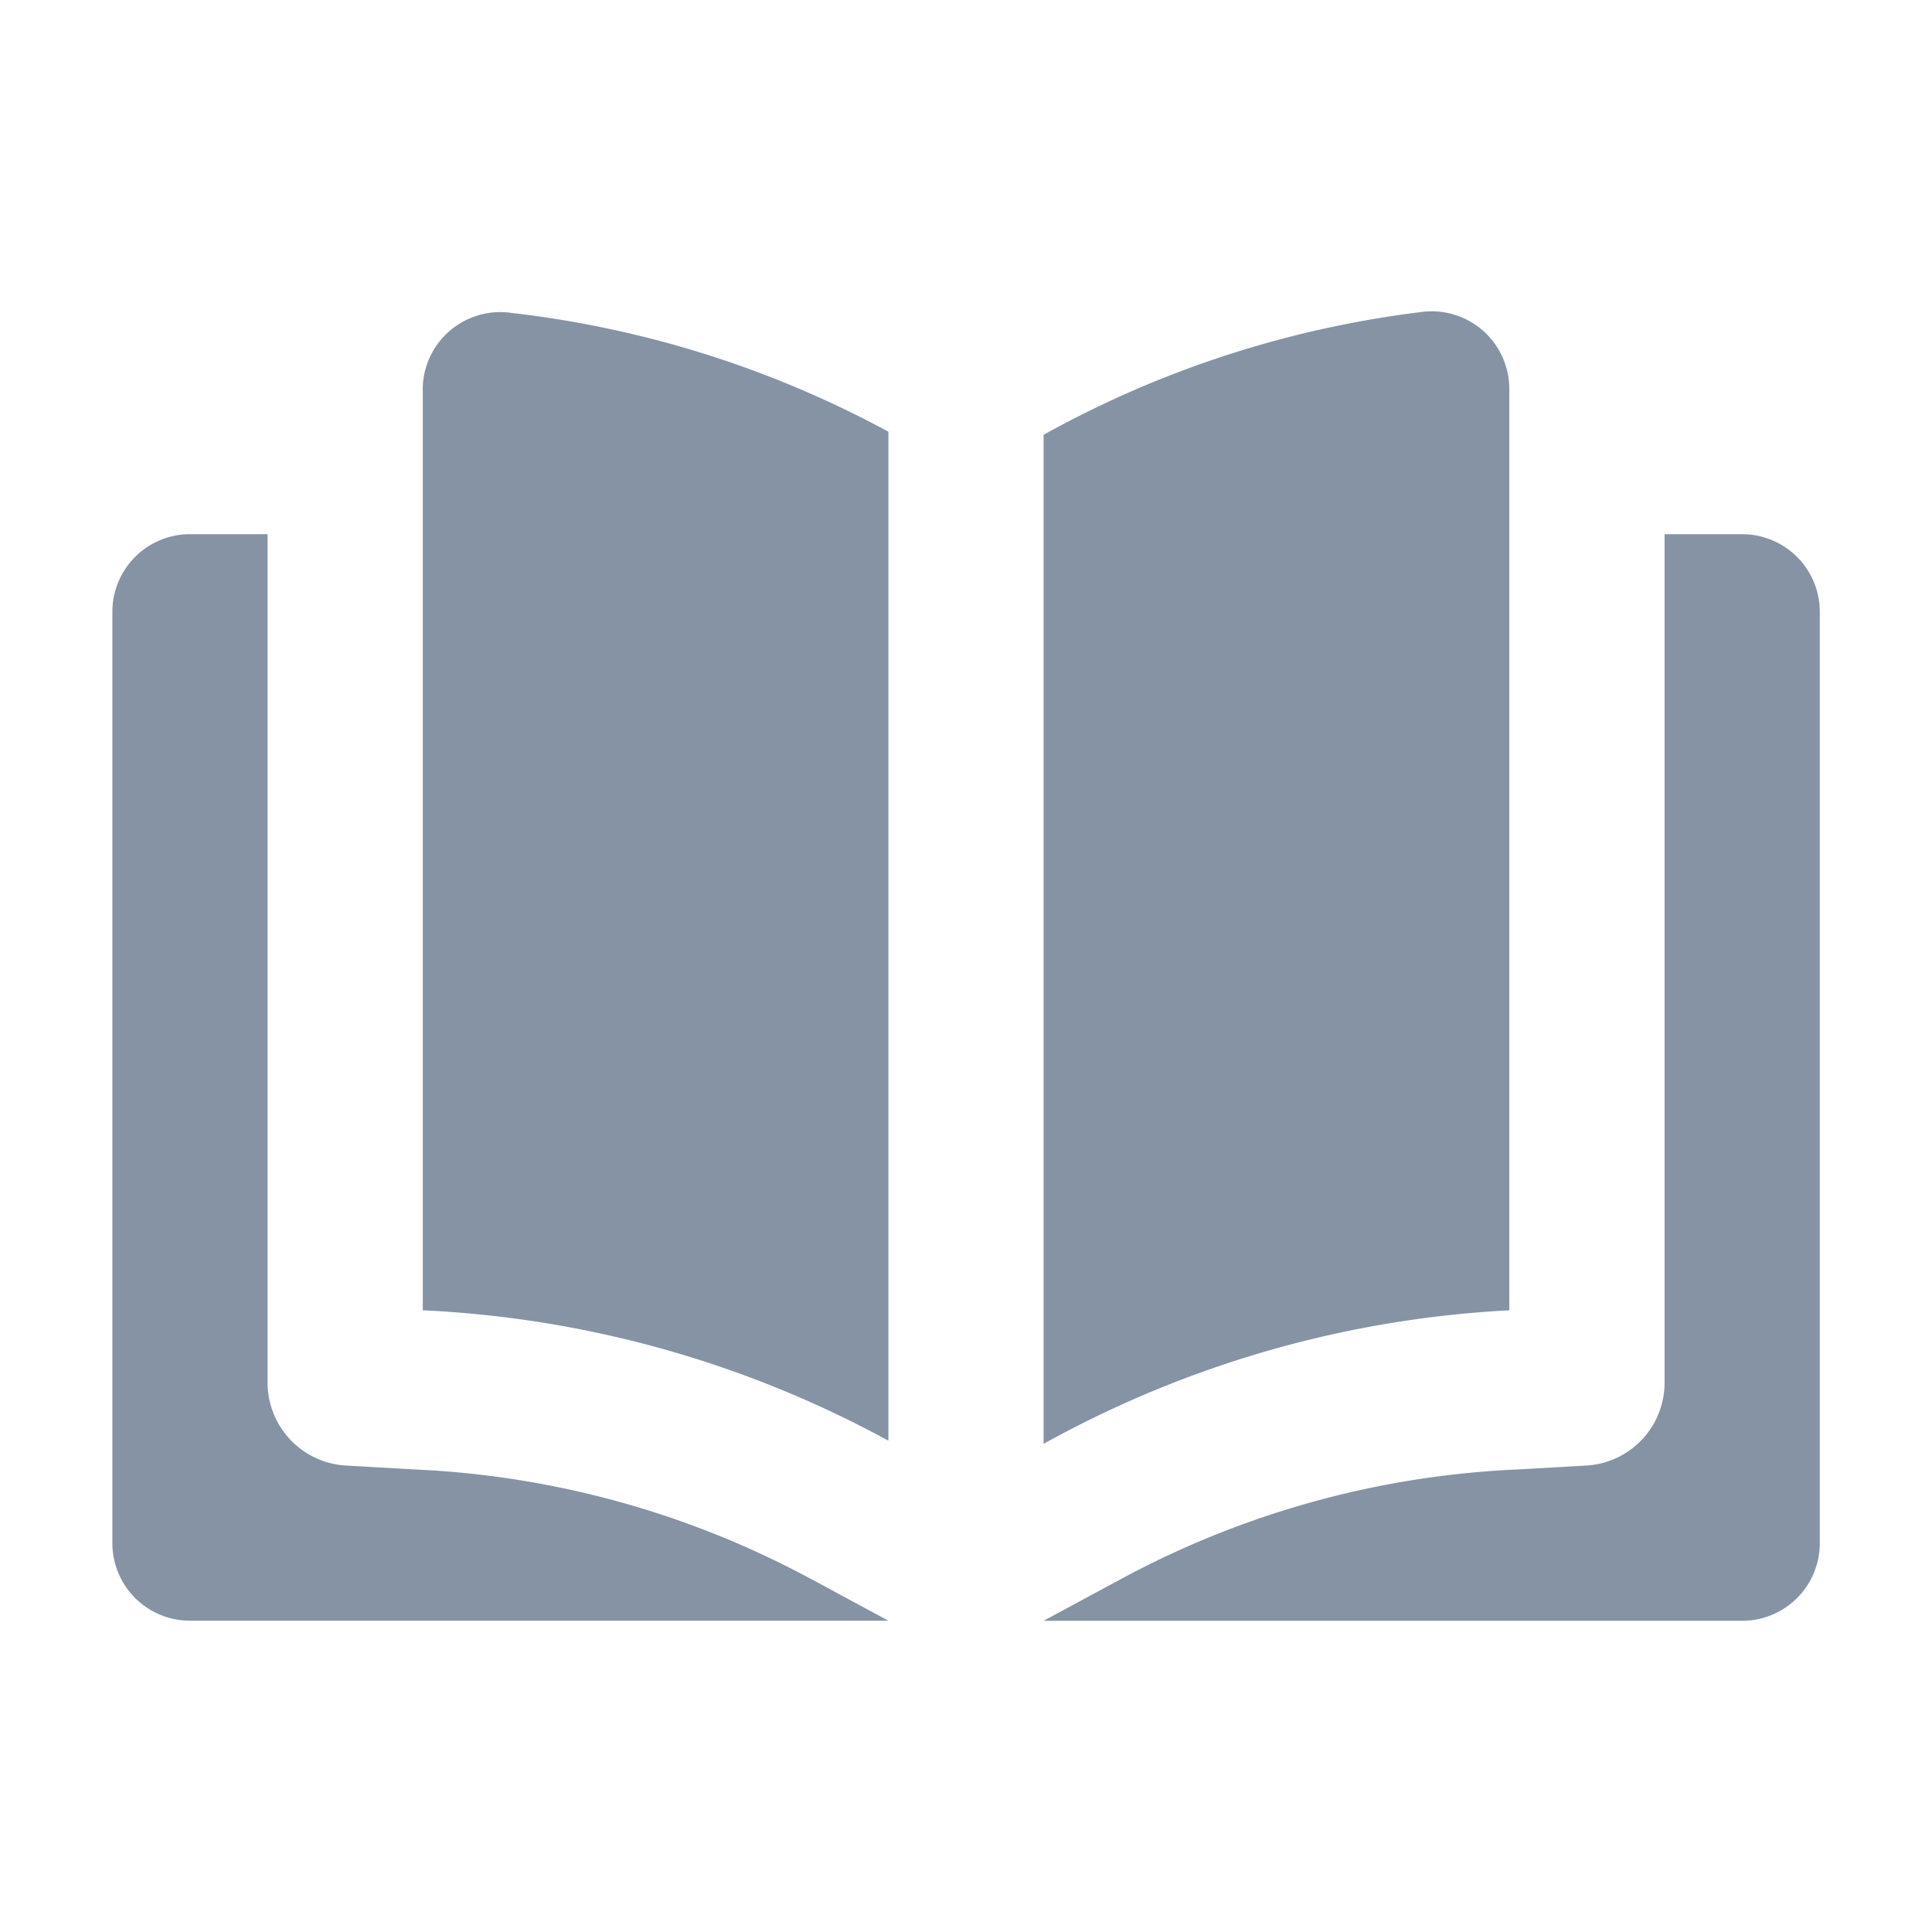 <svg xmlns="http://www.w3.org/2000/svg" width="24" height="24" fill="none"><path fill="#8593A5" d="m10.072 19.613.964.52H2.36a.964.964 0 0 1-.964-.963V7.6a.964.964 0 0 1 .964-.964h.964v10.538a1.032 1.032 0 0 0 .964 1.031l.858.049c1.724.075 3.408.54 4.927 1.36zm11.57-12.977h-.964v10.538a1.031 1.031 0 0 1-.965 1.031l-.858.049c-1.724.075-3.408.54-4.927 1.36l-.964.52h8.678a.964.964 0 0 0 .964-.964V7.6a.964.964 0 0 0-.964-.964zM5.252 4.842v11.435c2.025.094 4.004.648 5.784 1.62V5.363A12.9 12.9 0 0 0 6.36 3.888a.964.964 0 0 0-1.109.954zm13.497 0a.964.964 0 0 0-1.108-.964 12.9 12.9 0 0 0-4.677 1.523v12.535a13.352 13.352 0 0 1 5.785-1.659V4.842z"/></svg>